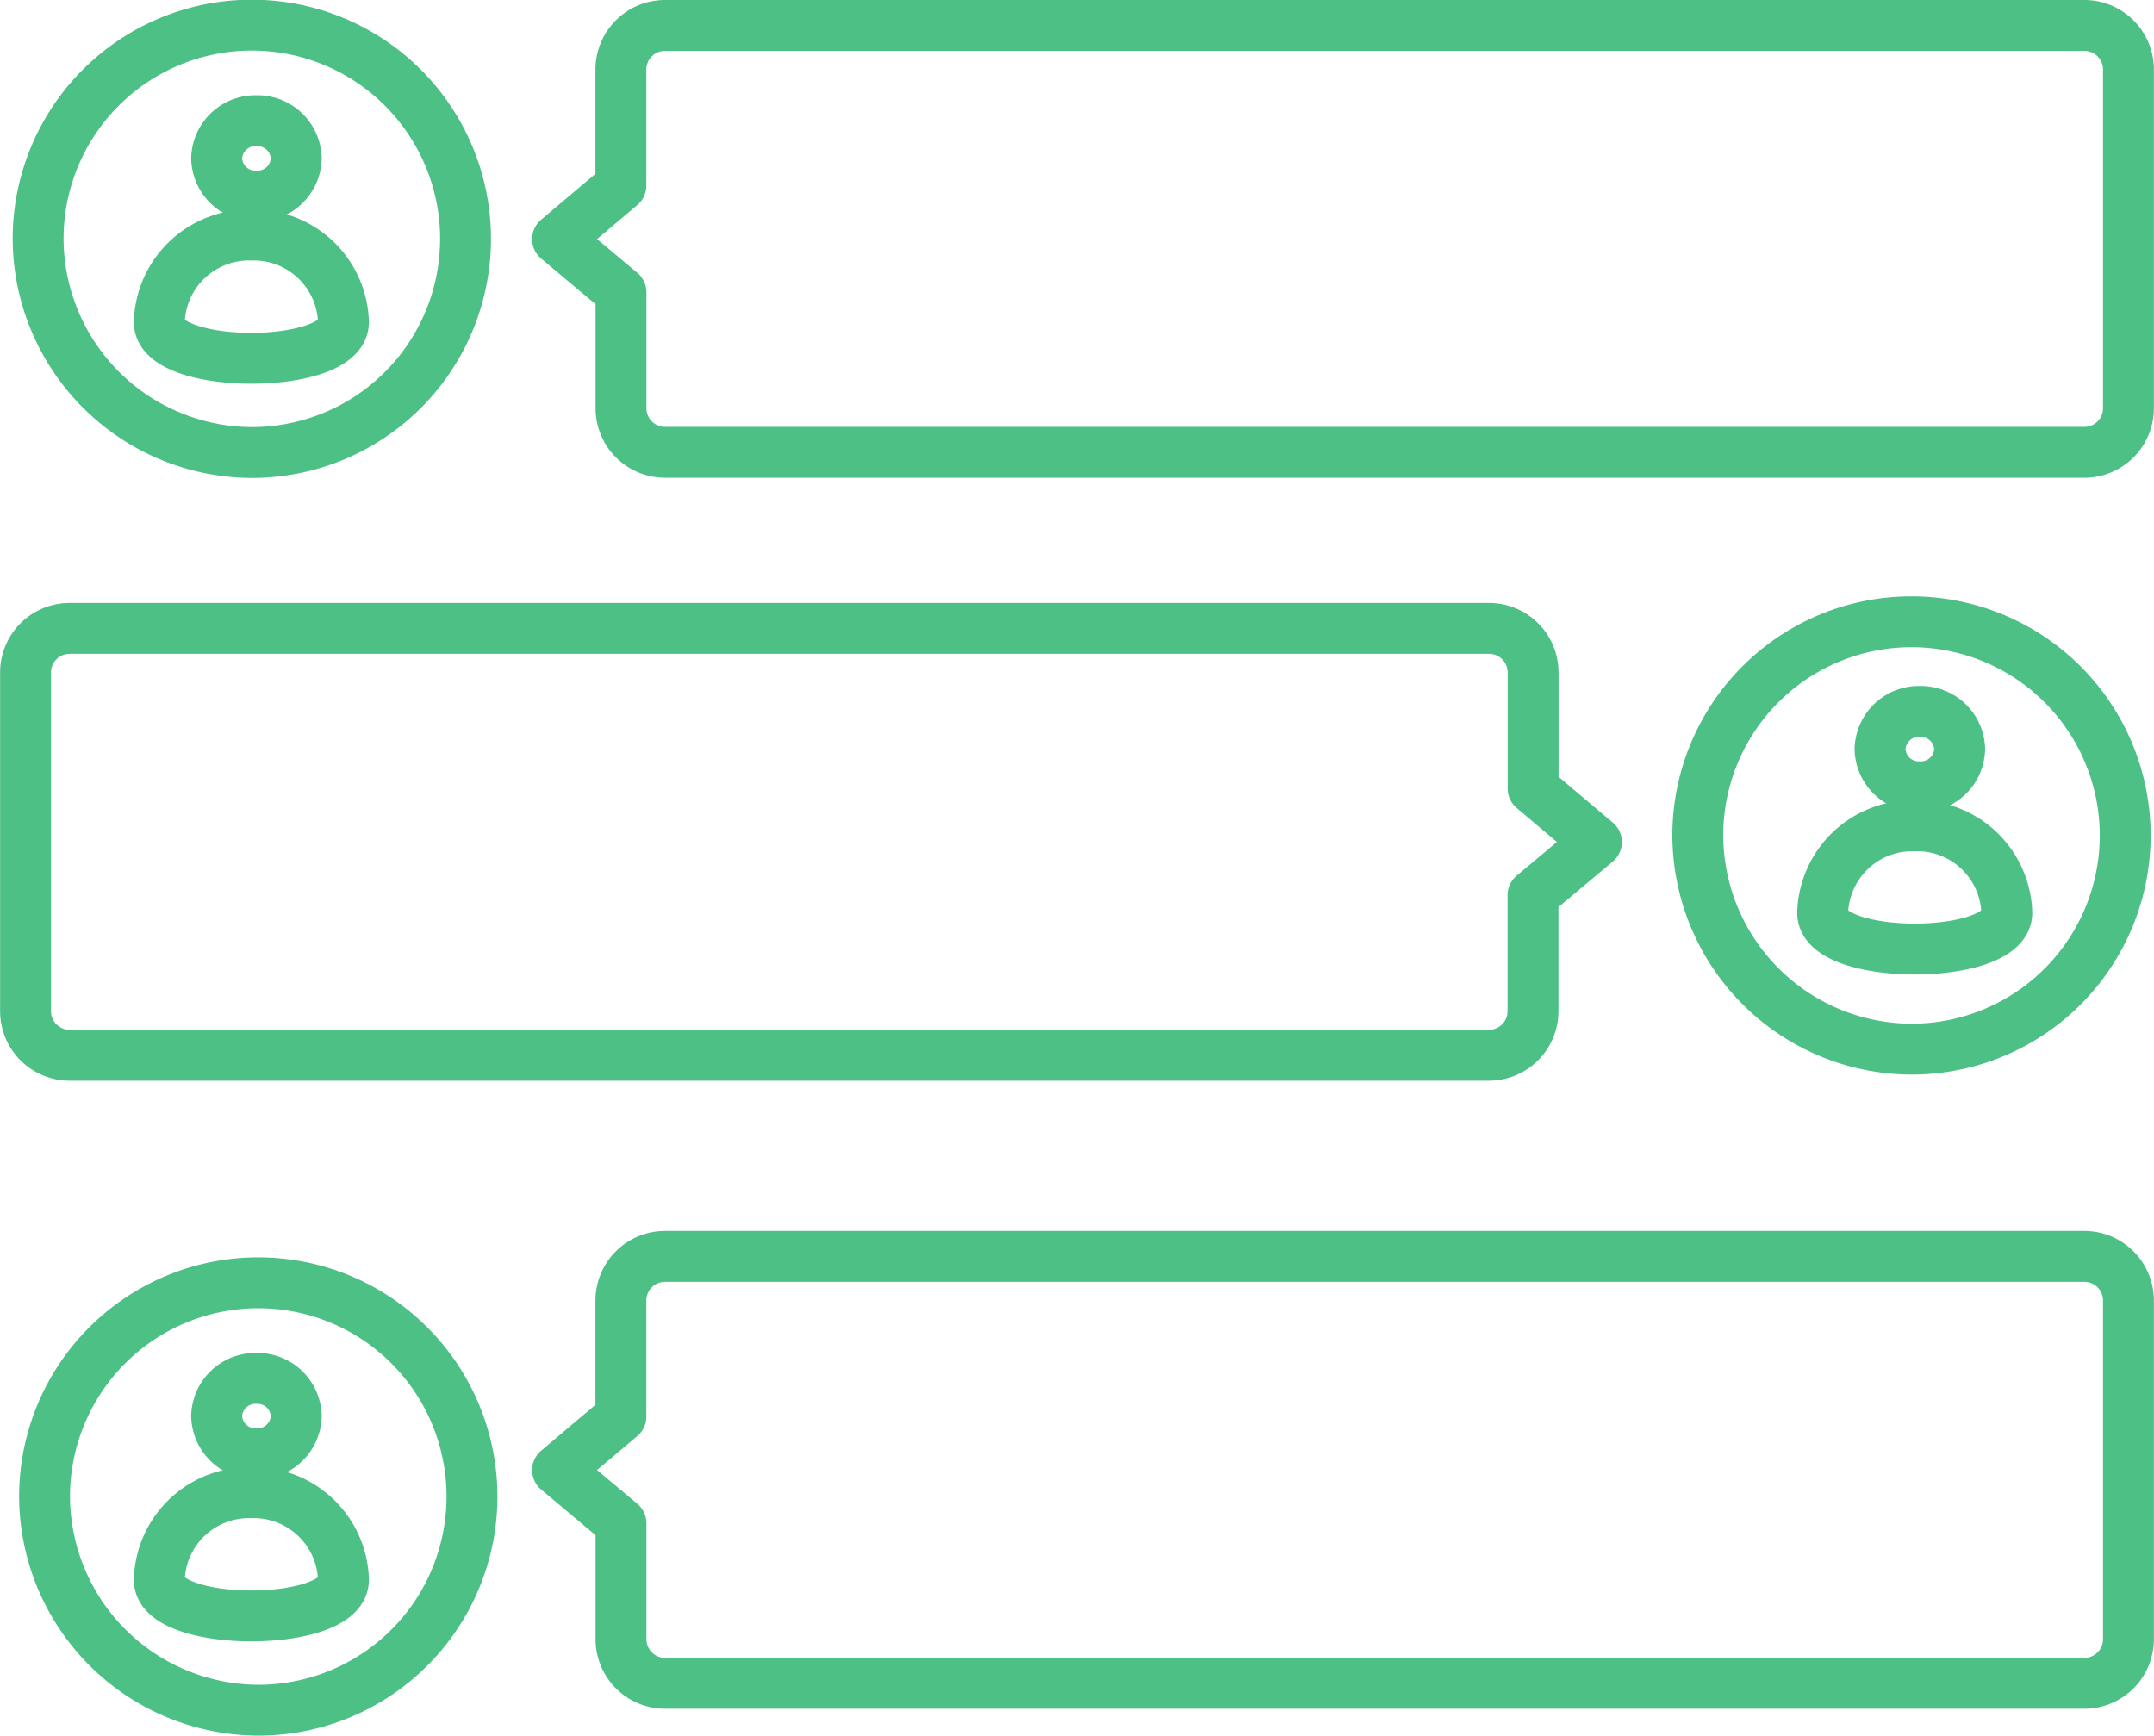 <svg xmlns="http://www.w3.org/2000/svg" width="63.5" height="51.169" viewBox="0 0 63.5 51.169"><desc>Discussion &amp; Collaboration</desc><defs><style>.adiscussioncollaboration,.bdiscussioncollaboration{fill:none;stroke:#4dc086;stroke-width:1.5px;}.adiscussioncollaboration{stroke-linecap:round;stroke-linejoin:round;}</style></defs><g transform="translate(-2624.25 336.75)"><g transform="translate(2640.687 -336)"><path class="adiscussioncollaboration" d="M3.17,0H45.01a1.3,1.3,0,0,1,1.3,1.3v9.985a1.3,1.3,0,0,1-1.3,1.3H3.17a1.3,1.3,0,0,1-1.3-1.3V7.869L0,6.3,1.867,4.722V1.3A1.3,1.3,0,0,1,3.17,0Z"></path></g><g transform="translate(2671.313 -318.224) rotate(180)"><path class="adiscussioncollaboration" d="M3.17,0H45.01a1.3,1.3,0,0,0,1.3-1.3v-9.985a1.3,1.3,0,0,0-1.3-1.3H3.17a1.3,1.3,0,0,0-1.3,1.3v3.419L0-6.3,1.867-4.722V-1.3A1.3,1.3,0,0,0,3.17,0Z"></path></g><g transform="translate(2640.687 -299.708)"><path class="adiscussioncollaboration" d="M3.17,0H45.01a1.3,1.3,0,0,1,1.3,1.3v9.985a1.3,1.3,0,0,1-1.3,1.3H3.17a1.3,1.3,0,0,1-1.3-1.3V7.869L0,6.3,1.867,4.722V1.3A1.3,1.3,0,0,1,3.17,0Z"></path></g><g transform="translate(2625.374 -336)"><path class="bdiscussioncollaboration" d="M6.349,12.591A6.3,6.3,0,1,0,0,6.3,6.323,6.323,0,0,0,6.349,12.591Z"></path></g><g transform="translate(2625.564 -298.921)"><path class="bdiscussioncollaboration" d="M6.349,12.591A6.3,6.3,0,1,0,0,6.3,6.323,6.323,0,0,0,6.349,12.591Z"></path></g><g transform="translate(2674.301 -318.41)"><path class="bdiscussioncollaboration" d="M6.349,12.591A6.3,6.3,0,1,0,0,6.3,6.323,6.323,0,0,0,6.349,12.591Z"></path></g><g transform="translate(2630.636 -296.112)"><path class="bdiscussioncollaboration" d="M1.174,2.222A1.144,1.144,0,0,0,2.348,1.111,1.144,1.144,0,0,0,1.174,0,1.144,1.144,0,0,0,0,1.111,1.144,1.144,0,0,0,1.174,2.222Z"></path></g><g transform="translate(2628.946 -292.742)"><path class="bdiscussioncollaboration" d="M5.429,2.569A2.645,2.645,0,0,0,2.715,0,2.645,2.645,0,0,0,0,2.569C0,3.988,5.429,3.988,5.429,2.569Z"></path></g><g transform="translate(2679.673 -315.775)"><path class="bdiscussioncollaboration" d="M1.174,2.222A1.144,1.144,0,0,0,2.348,1.111,1.144,1.144,0,0,0,1.174,0,1.144,1.144,0,0,0,0,1.111,1.144,1.144,0,0,0,1.174,2.222Z"></path></g><g transform="translate(2677.982 -312.404)"><path class="bdiscussioncollaboration" d="M5.429,2.569A2.645,2.645,0,0,0,2.715,0,2.645,2.645,0,0,0,0,2.569C0,3.988,5.429,3.988,5.429,2.569Z"></path></g><g transform="translate(2630.636 -333.191)"><path class="bdiscussioncollaboration" d="M1.174,2.222A1.144,1.144,0,0,0,2.348,1.111,1.144,1.144,0,0,0,1.174,0,1.144,1.144,0,0,0,0,1.111,1.144,1.144,0,0,0,1.174,2.222Z"></path></g><g transform="translate(2628.946 -329.82)"><path class="bdiscussioncollaboration" d="M5.429,2.569A2.645,2.645,0,0,0,2.715,0,2.645,2.645,0,0,0,0,2.569C0,3.988,5.429,3.988,5.429,2.569Z"></path></g></g></svg>